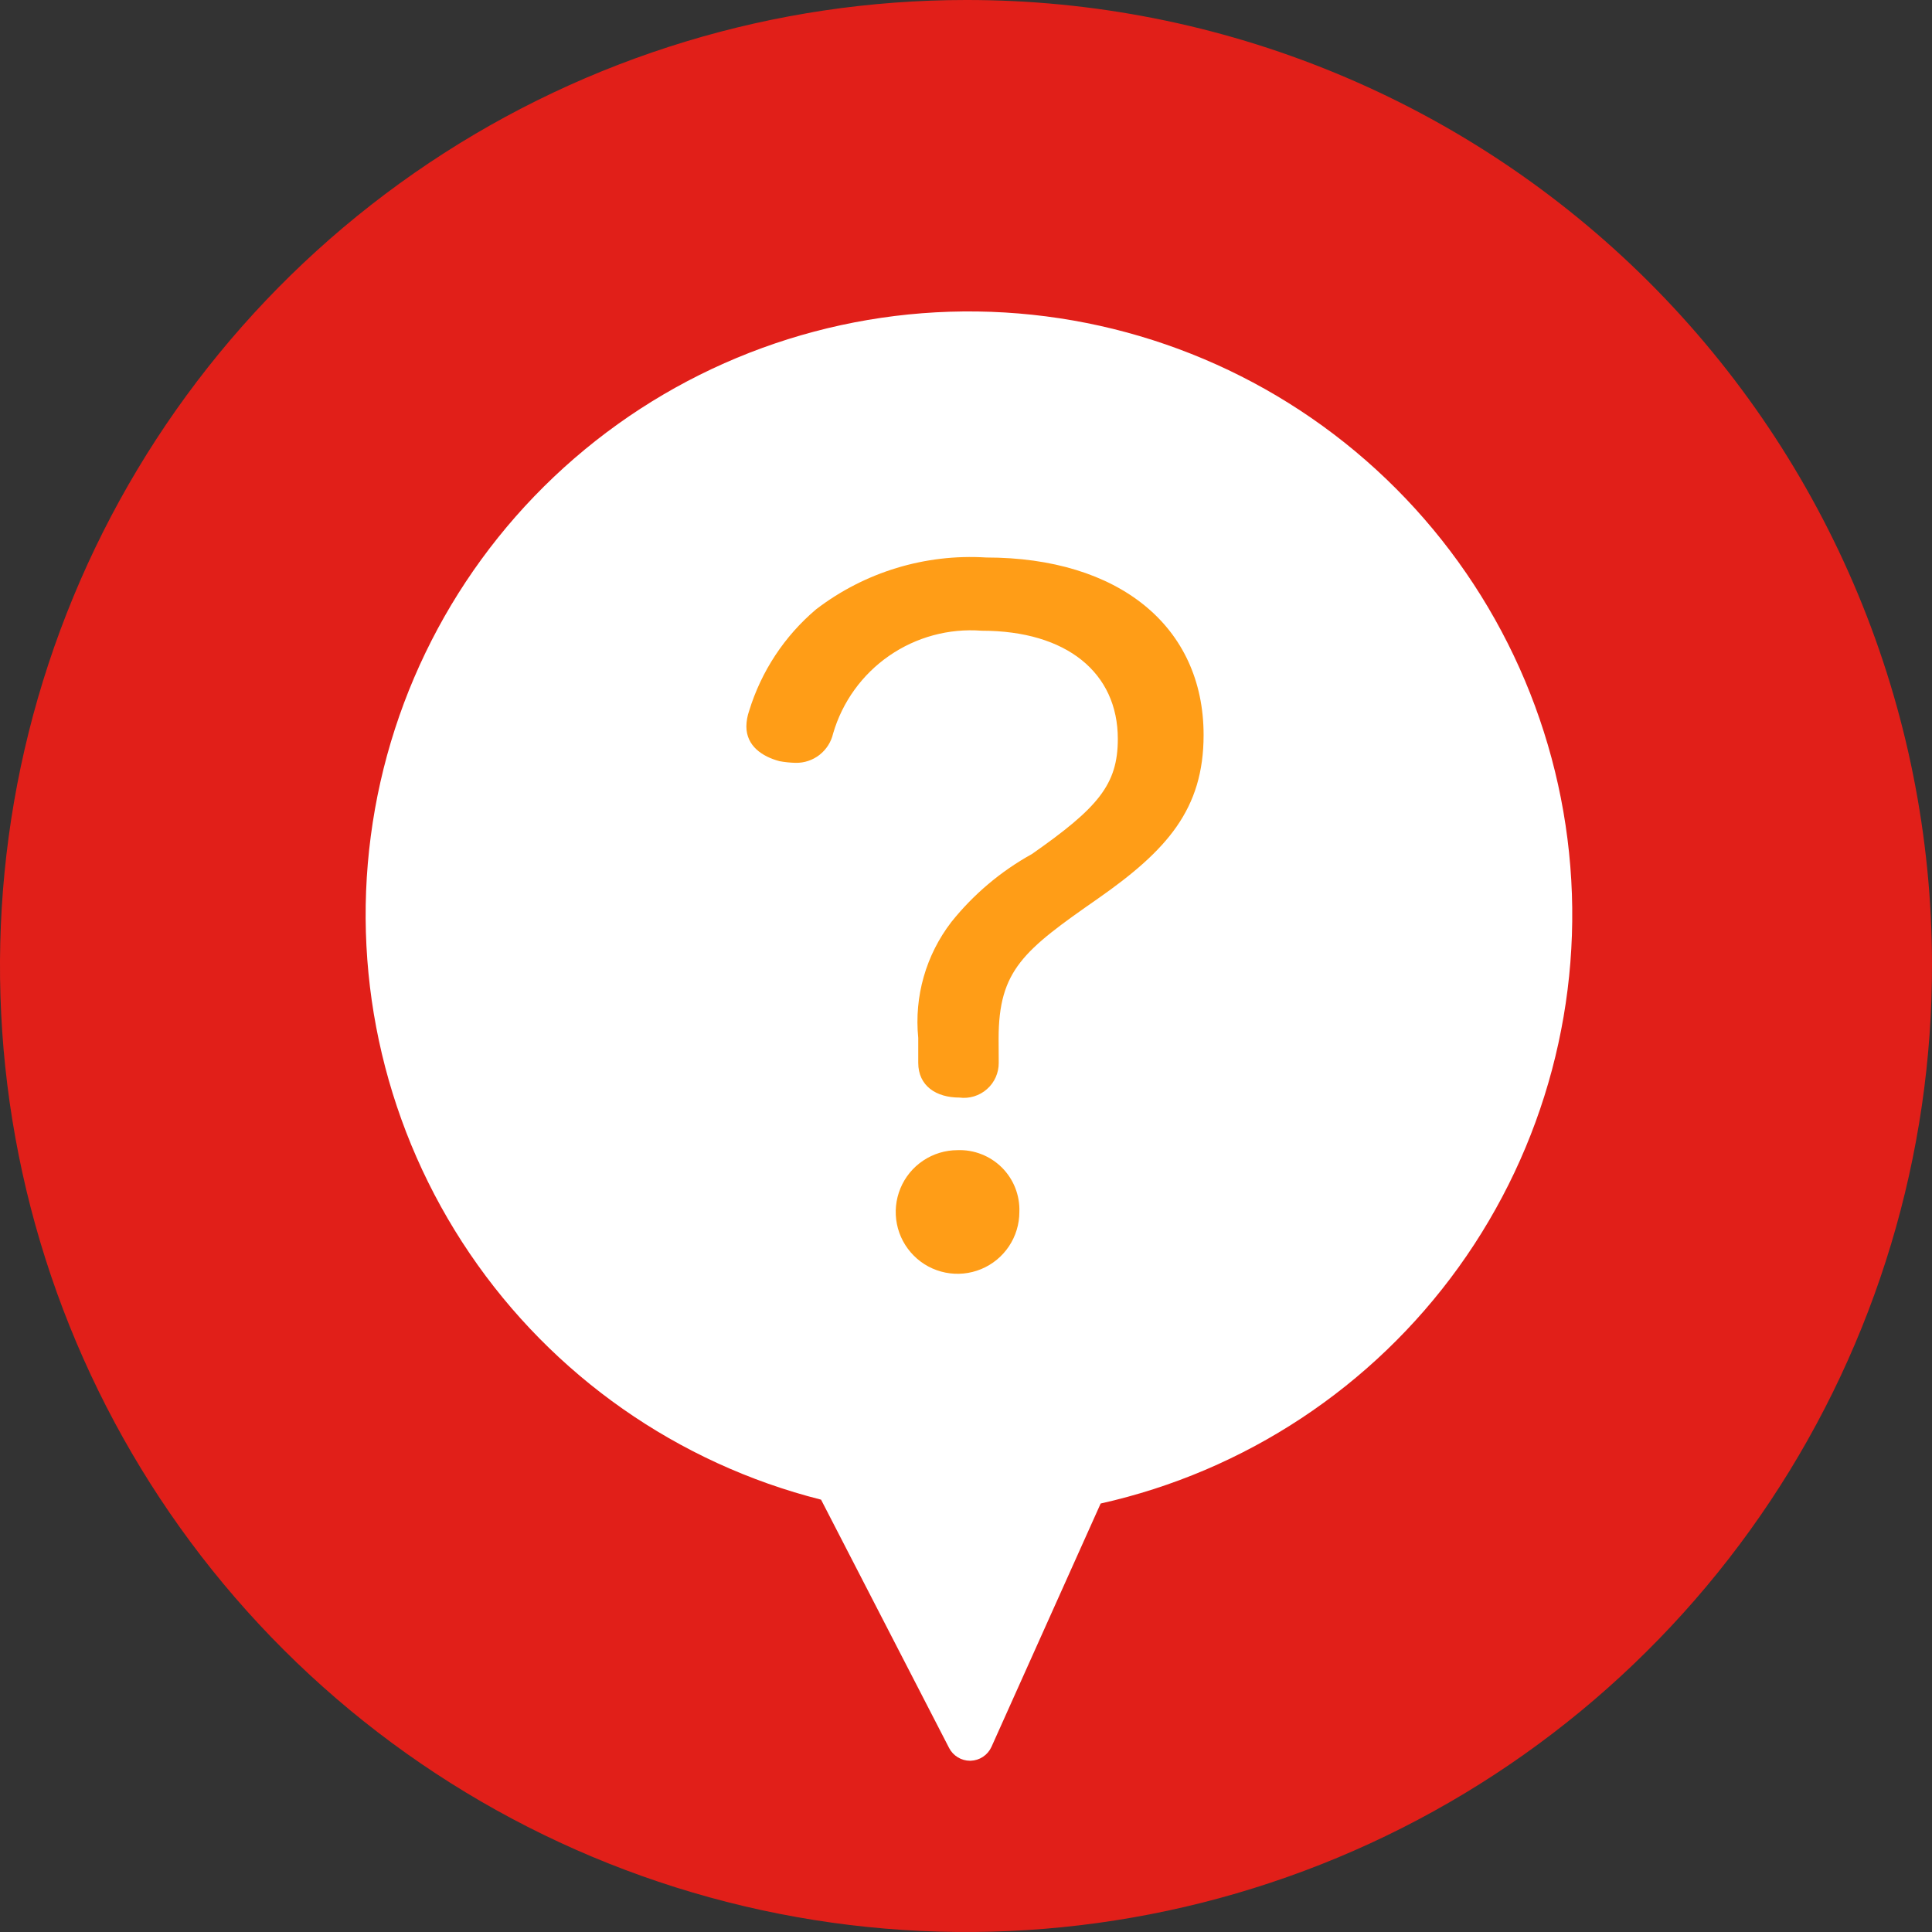 <svg width="50" height="50" viewBox="0 0 50 50" fill="none" xmlns="http://www.w3.org/2000/svg">
<rect x="0" y="0" width="50" height="50" fill="#333333" stroke="none"/>
<g clip-path="url(#clip0)">
<path d="M50 24.935C50.013 29.882 48.557 34.722 45.818 38.842C43.079 42.962 39.179 46.176 34.612 48.078C30.045 49.98 25.017 50.485 20.163 49.528C15.309 48.57 10.848 46.195 7.346 42.701C3.843 39.207 1.455 34.753 0.485 29.902C-0.485 25.051 0.006 20.021 1.897 15.449C3.787 10.877 6.991 6.968 11.103 4.218C15.216 1.468 20.052 0 24.999 2.30918e-05C28.278 -0.004 31.525 0.637 34.556 1.888C37.587 3.138 40.342 4.974 42.664 7.289C44.985 9.605 46.828 12.355 48.087 15.383C49.346 18.41 49.996 21.656 50 24.935V24.935Z" fill="#E11F19"/>
<path d="M21.248 38.811C17.539 37.873 14.304 35.606 12.156 32.44C10.008 29.275 9.097 25.43 9.596 21.638C10.094 17.845 11.968 14.367 14.862 11.864C17.755 9.362 21.467 8.008 25.292 8.061C29.117 8.114 32.79 9.569 35.613 12.151C38.436 14.733 40.213 18.261 40.607 22.066C41.001 25.871 39.984 29.689 37.75 32.794C35.515 35.899 32.218 38.076 28.485 38.911L25.658 45.211C25.61 45.315 25.535 45.403 25.44 45.466C25.345 45.529 25.235 45.564 25.121 45.568H25.103C24.992 45.568 24.883 45.537 24.788 45.479C24.693 45.421 24.615 45.339 24.564 45.24L21.248 38.809" fill="white"/>
<path d="M25.847 27.505C25.848 27.634 25.821 27.761 25.769 27.879C25.717 27.996 25.64 28.101 25.543 28.186C25.447 28.272 25.333 28.335 25.21 28.373C25.087 28.411 24.957 28.422 24.83 28.405C24.23 28.405 23.764 28.105 23.764 27.505V26.861C23.657 25.788 23.964 24.715 24.621 23.861C25.194 23.145 25.902 22.547 26.705 22.103C28.42 20.903 28.929 20.303 28.929 19.123C28.929 17.414 27.609 16.323 25.406 16.323C24.557 16.258 23.712 16.487 23.012 16.971C22.312 17.455 21.8 18.165 21.561 18.982C21.511 19.201 21.387 19.396 21.21 19.535C21.033 19.674 20.814 19.747 20.589 19.742C20.449 19.739 20.309 19.724 20.172 19.699C19.729 19.581 19.316 19.307 19.316 18.799C19.318 18.663 19.342 18.528 19.387 18.399C19.701 17.374 20.303 16.46 21.122 15.768C22.379 14.806 23.942 14.33 25.522 14.428C28.949 14.428 31.149 16.204 31.149 19.022C31.149 20.943 30.201 22.006 28.417 23.254C26.493 24.594 25.844 25.103 25.844 26.881L25.847 27.505ZM26.381 31.366C26.381 31.682 26.287 31.992 26.111 32.255C25.935 32.518 25.686 32.723 25.393 32.844C25.101 32.965 24.779 32.997 24.469 32.935C24.158 32.873 23.873 32.721 23.65 32.497C23.426 32.273 23.273 31.988 23.212 31.678C23.15 31.368 23.182 31.046 23.303 30.754C23.424 30.461 23.629 30.211 23.892 30.036C24.155 29.86 24.465 29.766 24.781 29.766C24.993 29.758 25.205 29.794 25.402 29.872C25.6 29.949 25.779 30.067 25.93 30.217C26.08 30.367 26.198 30.547 26.275 30.744C26.353 30.942 26.389 31.154 26.381 31.366V31.366Z" fill="#FF9D17"/>
</g>
<defs>
<clipPath id="clip0">
<rect width="50" height="50" fill="white"/>
</clipPath>
</defs>
</svg>

